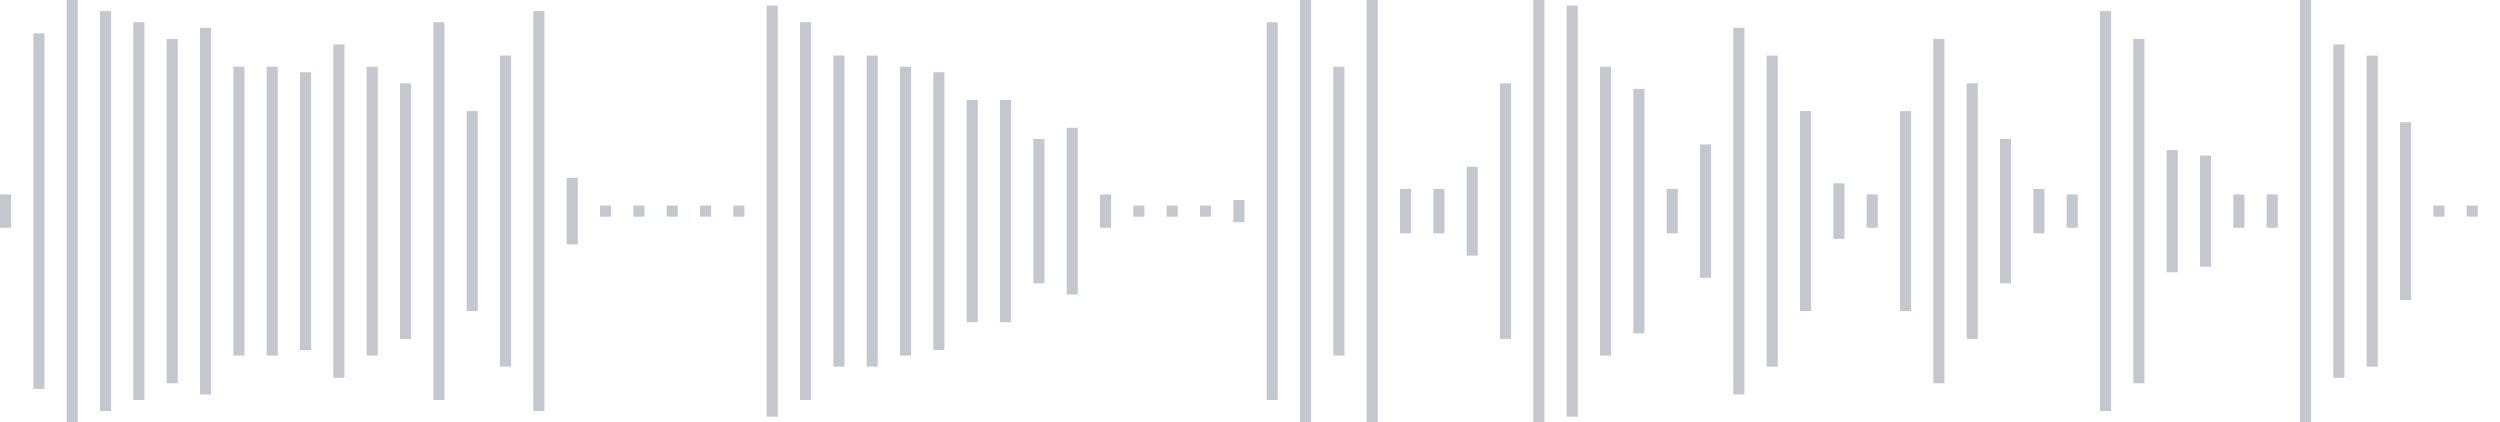 <svg xmlns="http://www.w3.org/2000/svg" xmlns:xlink="http://www.w3/org/1999/xlink" viewBox="0 0 225 38" preserveAspectRatio="none" width="100%" height="100%" fill="#C4C8CE"><g id="waveform-fca79f7d-b2d6-4f13-9cf1-1f03acd77c98"><rect x="0" y="17.5" width="1" height="3"/><rect x="3" y="3.0" width="1" height="32"/><rect x="6" y="-0.5" width="1" height="39"/><rect x="9" y="1.0" width="1" height="36"/><rect x="12" y="2.0" width="1" height="34"/><rect x="15" y="3.5" width="1" height="31"/><rect x="18" y="2.5" width="1" height="33"/><rect x="21" y="6.0" width="1" height="26"/><rect x="24" y="6.0" width="1" height="26"/><rect x="27" y="6.5" width="1" height="25"/><rect x="30" y="4.0" width="1" height="30"/><rect x="33" y="6.0" width="1" height="26"/><rect x="36" y="7.5" width="1" height="23"/><rect x="39" y="2.0" width="1" height="34"/><rect x="42" y="10.0" width="1" height="18"/><rect x="45" y="5.0" width="1" height="28"/><rect x="48" y="1.0" width="1" height="36"/><rect x="51" y="16.0" width="1" height="6"/><rect x="54" y="18.5" width="1" height="1"/><rect x="57" y="18.5" width="1" height="1"/><rect x="60" y="18.5" width="1" height="1"/><rect x="63" y="18.5" width="1" height="1"/><rect x="66" y="18.5" width="1" height="1"/><rect x="69" y="0.5" width="1" height="37"/><rect x="72" y="2.0" width="1" height="34"/><rect x="75" y="5.0" width="1" height="28"/><rect x="78" y="5.0" width="1" height="28"/><rect x="81" y="6.0" width="1" height="26"/><rect x="84" y="6.5" width="1" height="25"/><rect x="87" y="9.0" width="1" height="20"/><rect x="90" y="9.0" width="1" height="20"/><rect x="93" y="12.5" width="1" height="13"/><rect x="96" y="11.5" width="1" height="15"/><rect x="99" y="17.5" width="1" height="3"/><rect x="102" y="18.5" width="1" height="1"/><rect x="105" y="18.5" width="1" height="1"/><rect x="108" y="18.5" width="1" height="1"/><rect x="111" y="18.0" width="1" height="2"/><rect x="114" y="2.0" width="1" height="34"/><rect x="117" y="-0.5" width="1" height="39"/><rect x="120" y="6.0" width="1" height="26"/><rect x="123" y="0.0" width="1" height="38"/><rect x="126" y="17.0" width="1" height="4"/><rect x="129" y="17.0" width="1" height="4"/><rect x="132" y="15.0" width="1" height="8"/><rect x="135" y="7.5" width="1" height="23"/><rect x="138" y="-0.5" width="1" height="39"/><rect x="141" y="0.5" width="1" height="37"/><rect x="144" y="6.0" width="1" height="26"/><rect x="147" y="8.0" width="1" height="22"/><rect x="150" y="17.0" width="1" height="4"/><rect x="153" y="13.0" width="1" height="12"/><rect x="156" y="2.5" width="1" height="33"/><rect x="159" y="5.0" width="1" height="28"/><rect x="162" y="10.0" width="1" height="18"/><rect x="165" y="16.5" width="1" height="5"/><rect x="168" y="17.5" width="1" height="3"/><rect x="171" y="10.0" width="1" height="18"/><rect x="174" y="3.5" width="1" height="31"/><rect x="177" y="7.5" width="1" height="23"/><rect x="180" y="12.5" width="1" height="13"/><rect x="183" y="17.0" width="1" height="4"/><rect x="186" y="17.5" width="1" height="3"/><rect x="189" y="1.0" width="1" height="36"/><rect x="192" y="3.5" width="1" height="31"/><rect x="195" y="13.5" width="1" height="11"/><rect x="198" y="14.0" width="1" height="10"/><rect x="201" y="17.5" width="1" height="3"/><rect x="204" y="17.5" width="1" height="3"/><rect x="207" y="0.0" width="1" height="38"/><rect x="210" y="4.0" width="1" height="30"/><rect x="213" y="5.0" width="1" height="28"/><rect x="216" y="11.0" width="1" height="16"/><rect x="219" y="18.5" width="1" height="1"/><rect x="222" y="18.5" width="1" height="1"/></g></svg>
